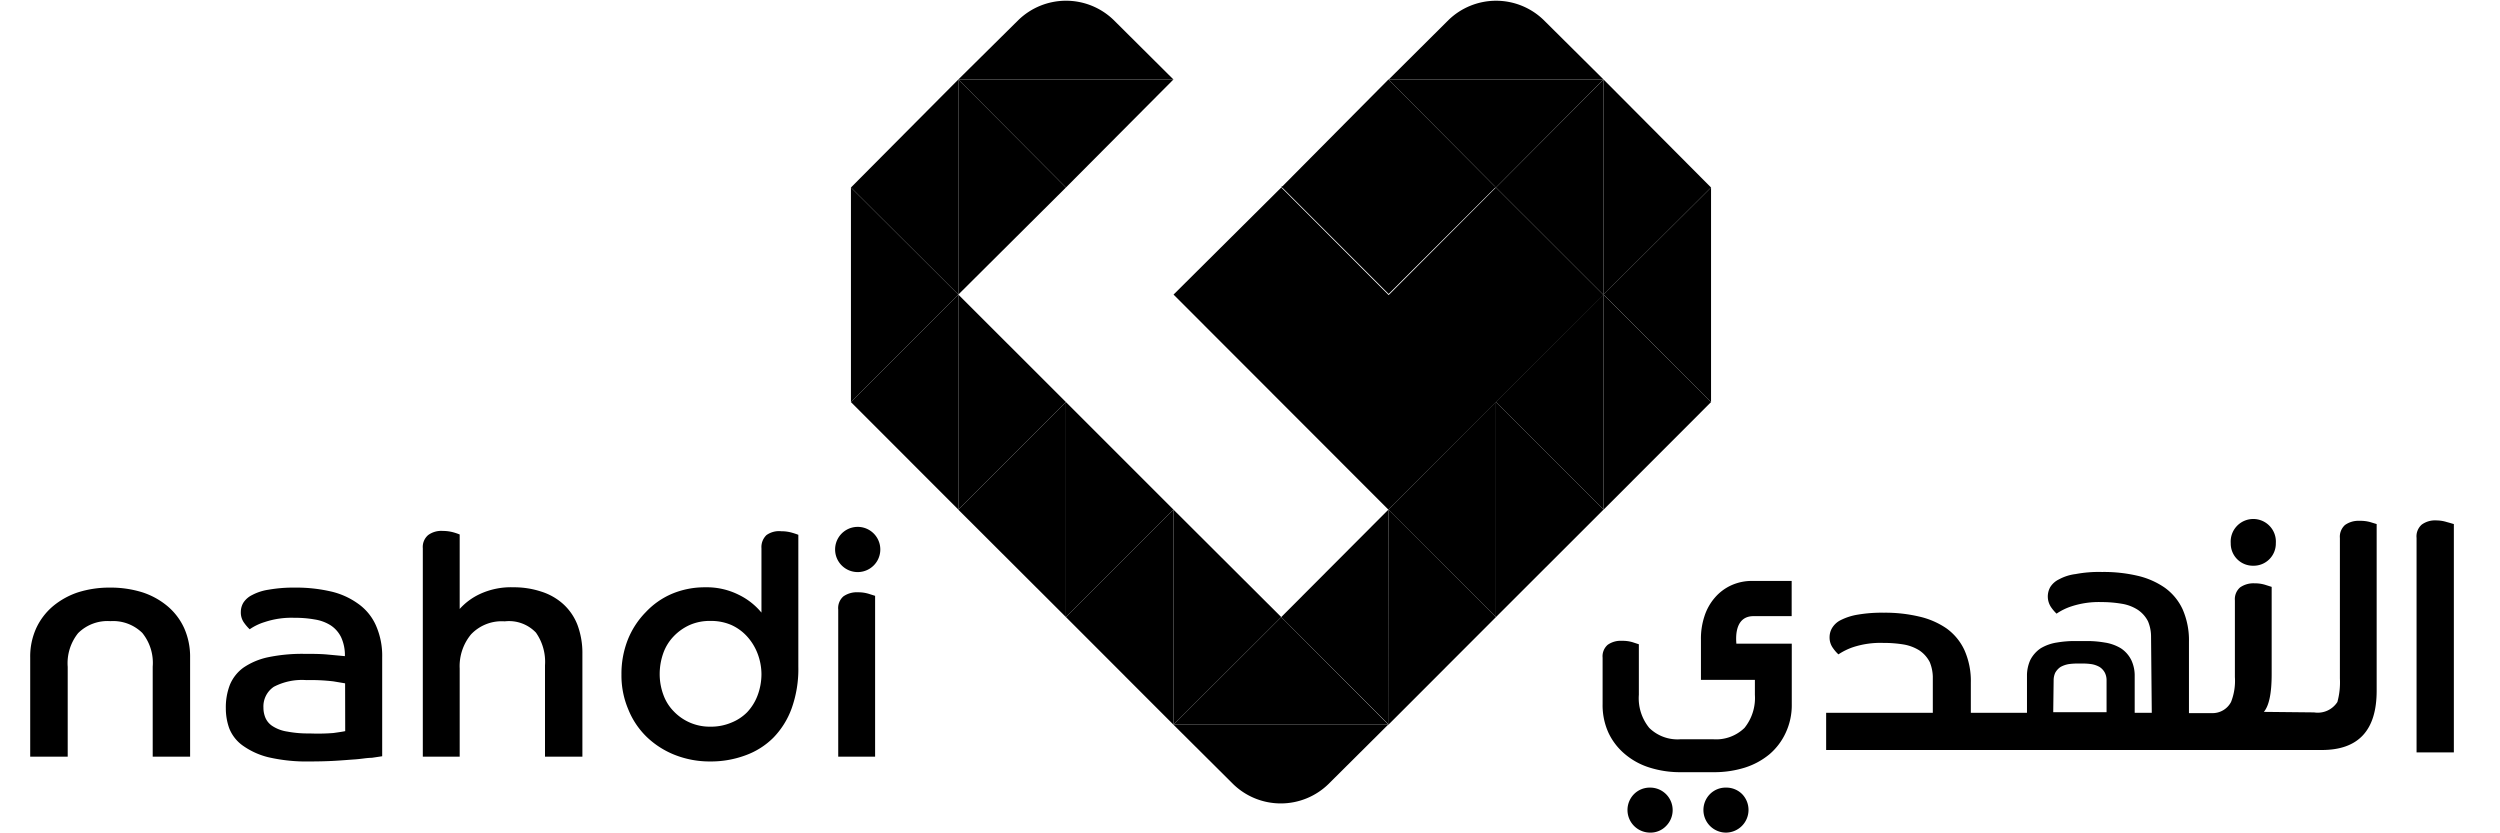 <svg id="Layer_1" data-name="Layer 1" xmlns="http://www.w3.org/2000/svg" viewBox="0 0 240 80"><defs><style>.cls-1{fill-rule:evenodd;}</style></defs><path class="cls-1" d="M92,28.28,102.33,18,92,7.63"/><path class="cls-1" d="M153.94,28.28,164.26,18,153.94,7.63"/><path class="cls-1" d="M81.69,38.6,92,28.28,81.69,18"/><path class="cls-1" d="M92,7.63,102.33,18,112.65,7.63"/><path class="cls-1" d="M143.61,18,133.29,7.63,123,18"/><path class="cls-1" d="M123,17.91l10.31,10.31,10.33-10.31"/><path class="cls-1" d="M112.66,28.28,123,18l10.31,10.33L143.61,18l10.33,10.32L133.29,48.93"/><path class="cls-1" d="M92,7.63,81.69,18,92,28.28"/><path class="cls-1" d="M164.26,18,153.94,28.27,164.26,38.6"/><path class="cls-1" d="M153.94,7.64,143.61,18l10.33,10.32"/><path class="cls-1" d="M153.94,48.93,164.26,38.6,153.94,28.28"/><path class="cls-1" d="M153.94,28.28,143.61,38.6l10.33,10.32"/><path class="cls-1" d="M143.61,59.24l10.33-10.32L143.61,38.6"/><path class="cls-1" d="M143.61,38.6,133.29,48.93l10.32,10.31"/><path class="cls-1" d="M133.29,48.92,123,59.24l10.32,10.33"/><path class="cls-1" d="M133.29,69.57l10.32-10.33L133.29,48.92"/><path class="cls-1" d="M133.29,69.57,123,59.24,112.65,69.57"/><path class="cls-1" d="M112.65,48.92,102.33,59.24l10.32,10.33"/><path class="cls-1" d="M112.65,69.57,123,59.24,112.65,48.92"/><path class="cls-1" d="M102.33,59.24l10.32-10.32L102.33,38.6"/><path class="cls-1" d="M102.33,38.6,92,48.93l10.33,10.31"/><path class="cls-1" d="M92,28.28,81.69,38.6,92,48.92"/><path class="cls-1" d="M92,48.93,102.33,38.6,92,28.28"/><path class="cls-1" d="M133.29,7.63,143.61,18,153.94,7.63"/><path class="cls-1" d="M112.65,69.57l5.74,5.71h0a6.56,6.56,0,0,0,9.13,0h0l5.74-5.71"/><path class="cls-1" d="M112.65,7.63l-5.74-5.71h0a6.57,6.57,0,0,0-9.14,0h0L92,7.63"/><path class="cls-1" d="M153.94,7.63l-5.75-5.71h0a6.56,6.56,0,0,0-9.13,0h0l-5.74,5.71"/><path class="cls-1" d="M2.9,63.12a6.58,6.58,0,0,1,.58-2.82,6.15,6.15,0,0,1,1.6-2.1A7.4,7.4,0,0,1,7.5,56.86a10,10,0,0,1,3.07-.45,10.21,10.21,0,0,1,3.09.45,7.25,7.25,0,0,1,2.43,1.34,6,6,0,0,1,1.59,2.1,6.73,6.73,0,0,1,.57,2.82v9.52H14.66V64a4.57,4.57,0,0,0-1-3.24,4,4,0,0,0-3.06-1.13A4,4,0,0,0,7.5,60.78a4.61,4.61,0,0,0-1,3.24v8.62H2.9"/><path class="cls-1" d="M33.13,65.6,32,65.41a18.69,18.69,0,0,0-2.59-.12,5.84,5.84,0,0,0-3.12.64,2.27,2.27,0,0,0-1,2,2.51,2.51,0,0,0,.2,1,1.8,1.8,0,0,0,.71.8,3.58,3.58,0,0,0,1.37.5,10.72,10.72,0,0,0,2.15.18A19.23,19.23,0,0,0,32,70.37c.58-.08.95-.14,1.14-.18Zm3.56,7-1,.15c-.46,0-1,.11-1.59.15s-1.29.1-2,.14-1.54.06-2.36.06a16.22,16.22,0,0,1-4-.41,7.19,7.19,0,0,1-2.47-1.14A3.7,3.7,0,0,1,22,69.9,5.69,5.69,0,0,1,21.68,68a6,6,0,0,1,.39-2.26,3.86,3.86,0,0,1,1.29-1.64,6.63,6.63,0,0,1,2.35-1,16.07,16.07,0,0,1,3.52-.33c.8,0,1.55,0,2.26.07l1.62.15a4.11,4.11,0,0,0-.37-1.83,2.87,2.87,0,0,0-1-1.13,4,4,0,0,0-1.52-.56,10.5,10.5,0,0,0-1.94-.16,8.14,8.14,0,0,0-2.88.41,5.2,5.2,0,0,0-1.43.69,4.14,4.14,0,0,1-.52-.6,1.67,1.67,0,0,1-.33-1.07,1.74,1.74,0,0,1,.23-.86,2.09,2.09,0,0,1,.84-.75,4.92,4.92,0,0,1,1.6-.52,13.86,13.86,0,0,1,2.55-.2,14.73,14.73,0,0,1,3.38.36,7.21,7.21,0,0,1,2.62,1.16A5.05,5.05,0,0,1,36.07,60a7.2,7.2,0,0,1,.62,3.12Z"/><path class="cls-1" d="M40.59,52.63a1.5,1.5,0,0,1,.51-1.26,2.12,2.12,0,0,1,1.41-.4,3.8,3.8,0,0,1,1,.13,5.75,5.75,0,0,1,.62.21v7.15a6,6,0,0,1,1.89-1.41,7.08,7.08,0,0,1,3.28-.67,8.32,8.32,0,0,1,2.65.41A5.72,5.72,0,0,1,54.08,58a5.27,5.27,0,0,1,1.36,2,7.75,7.75,0,0,1,.47,2.8v9.84H52.32V63.87a4.88,4.88,0,0,0-.87-3.14,3.57,3.57,0,0,0-3-1.08,4.05,4.05,0,0,0-3.23,1.25,4.78,4.78,0,0,0-1.09,3.28v8.46H40.59"/><path class="cls-1" d="M73.1,64.75a5.6,5.6,0,0,0-.37-2,5.21,5.21,0,0,0-1-1.64A4.59,4.59,0,0,0,70.21,60a4.86,4.86,0,0,0-2-.39,4.76,4.76,0,0,0-2,.39,4.93,4.93,0,0,0-1.53,1.08,4.49,4.49,0,0,0-1,1.61,6,6,0,0,0-.35,2,5.73,5.73,0,0,0,.35,2,4.37,4.37,0,0,0,1,1.6,4.76,4.76,0,0,0,3.51,1.47,5,5,0,0,0,2-.38,4.46,4.46,0,0,0,1.53-1,4.81,4.81,0,0,0,1-1.6A5.83,5.83,0,0,0,73.1,64.75Zm0-12.12a1.59,1.59,0,0,1,.48-1.26A2.07,2.07,0,0,1,75,51a3.68,3.68,0,0,1,1,.13c.32.09.53.17.64.21V64A11.2,11.2,0,0,1,76,68a7.86,7.86,0,0,1-1.78,2.84,7.3,7.3,0,0,1-2.68,1.68,9.52,9.52,0,0,1-3.36.58,9.11,9.11,0,0,1-3.4-.63,8.29,8.29,0,0,1-2.7-1.73,7.66,7.66,0,0,1-1.77-2.65,8.31,8.31,0,0,1-.65-3.33,8.91,8.91,0,0,1,.61-3.35A8,8,0,0,1,62,58.76,7.44,7.44,0,0,1,64.52,57a8.12,8.12,0,0,1,3.18-.62,6.86,6.86,0,0,1,3.22.72,6.49,6.49,0,0,1,2.18,1.71"/><path class="cls-1" d="M82.34,50.58a2.17,2.17,0,1,1,0,4.34,2.17,2.17,0,1,1,0-4.34Z"/><path class="cls-1" d="M80.47,58.53a1.49,1.49,0,0,1,.5-1.28,2.25,2.25,0,0,1,1.41-.39,3.4,3.4,0,0,1,1,.14l.63.2V72.64H80.47"/><path class="cls-1" d="M166.18,56.2a4.57,4.57,0,0,0-1.55,1.17,5.09,5.09,0,0,0-1,1.78,6.83,6.83,0,0,0-.34,2.26v3.86h5.18V66.7a4.59,4.59,0,0,1-1,3.18,3.91,3.91,0,0,1-3,1.09h-3.14a3.87,3.87,0,0,1-3-1.09,4.5,4.5,0,0,1-1-3.18V61.85l-.61-.2a3.32,3.32,0,0,0-1-.13,2.16,2.16,0,0,0-1.38.38,1.46,1.46,0,0,0-.49,1.24v4.44a6.39,6.39,0,0,0,.56,2.76A6,6,0,0,0,156,72.4a6.78,6.78,0,0,0,2.37,1.29,9.72,9.72,0,0,0,3,.44h3.14a9.84,9.84,0,0,0,3-.44,7.05,7.05,0,0,0,2.37-1.29,6,6,0,0,0,1.55-2.06,6.25,6.25,0,0,0,.58-2.76V61.79h-5.32c0-.2-.32-2.64,1.65-2.64H172V55.77h-3.76A4.76,4.76,0,0,0,166.18,56.2Z"/><path class="cls-1" d="M216.32,54.31a2.13,2.13,0,0,0,2.16-2.17,2.17,2.17,0,1,0-4.33,0,2.13,2.13,0,0,0,2.17,2.17Z"/><path class="cls-1" d="M234.9,50.12a3.39,3.39,0,0,0-1-.16,2.17,2.17,0,0,0-1.41.4,1.5,1.5,0,0,0-.5,1.28V72.23h3.58V50.31C235.42,50.27,235.21,50.2,234.9,50.12Z"/><path class="cls-1" d="M165.7,75.61a2.12,2.12,0,0,0-1.54.62,2.17,2.17,0,0,0,1.54,3.7,2.18,2.18,0,0,0,1.54-3.7A2.14,2.14,0,0,0,165.7,75.61Z"/><path class="cls-1" d="M158.4,75.61a2.13,2.13,0,0,0-1.53.62,2.17,2.17,0,0,0,1.53,3.7,2.06,2.06,0,0,0,1.54-.63,2.16,2.16,0,0,0-1.54-3.69Z"/><path class="cls-1" d="M197.15,65.26a1.74,1.74,0,0,1,.15-.67,1.62,1.62,0,0,1,.51-.56,2.44,2.44,0,0,1,.76-.27,5.84,5.84,0,0,1,.75-.06h.73a5.7,5.7,0,0,1,.75.06,2.35,2.35,0,0,1,.76.27,1.45,1.45,0,0,1,.51.56,1.58,1.58,0,0,1,.16.67l0,3.11h-5.12ZM226.52,50a2.22,2.22,0,0,0-1.4.4,1.51,1.51,0,0,0-.49,1.25V65.13a7.15,7.15,0,0,1-.24,2.26,2.24,2.24,0,0,1-2.24,1l-4.82-.05c.5-.59.75-1.78.75-3.63V56.34l-.63-.2a3.31,3.31,0,0,0-1-.14,2.24,2.24,0,0,0-1.4.39,1.49,1.49,0,0,0-.5,1.25V65a5.53,5.53,0,0,1-.37,2.39,2,2,0,0,1-1.82,1.07h-2.22V61.61a7.39,7.39,0,0,0-.61-3.12,5.27,5.27,0,0,0-1.71-2.07,7.59,7.59,0,0,0-2.63-1.15,14.22,14.22,0,0,0-3.39-.36,12.14,12.14,0,0,0-2.54.2,4.49,4.49,0,0,0-1.6.51,2,2,0,0,0-.84.75,1.84,1.84,0,0,0,.09,1.93,3.84,3.84,0,0,0,.52.61,5.62,5.62,0,0,1,1.43-.7,8.44,8.44,0,0,1,2.89-.41,11.53,11.53,0,0,1,1.94.16,4,4,0,0,1,1.52.57,2.91,2.91,0,0,1,1,1.12,3.77,3.77,0,0,1,.29,1.38l.07,7.4h-1.64l0-3.68a3.49,3.49,0,0,0-.32-1.37,2.87,2.87,0,0,0-1-1.14,4.22,4.22,0,0,0-1.58-.56,10.08,10.08,0,0,0-1.52-.14h-1.51a10.21,10.21,0,0,0-1.52.14,4.28,4.28,0,0,0-1.58.56,3,3,0,0,0-1,1.14,3.68,3.68,0,0,0-.31,1.37l0,3.68H189.2v-2.9a7.28,7.28,0,0,0-.62-3.13,5.33,5.33,0,0,0-1.71-2.07,7.6,7.6,0,0,0-2.63-1.14,14.11,14.11,0,0,0-3.38-.37,13.7,13.7,0,0,0-2.54.19,5.63,5.63,0,0,0-1.61.52,2,2,0,0,0-.83.76,1.72,1.72,0,0,0-.24.86,1.71,1.71,0,0,0,.33,1.07,3.6,3.6,0,0,0,.52.6,6,6,0,0,1,1.43-.7,8.45,8.45,0,0,1,2.88-.4,11.71,11.71,0,0,1,1.95.15,4.17,4.17,0,0,1,1.51.57,3,3,0,0,1,1,1.13,4,4,0,0,1,.29,1.37v3.49H175.31V72h47.58c3.51,0,5.27-1.88,5.27-5.69v-16l-.62-.19A3.53,3.53,0,0,0,226.52,50Z"/></svg>